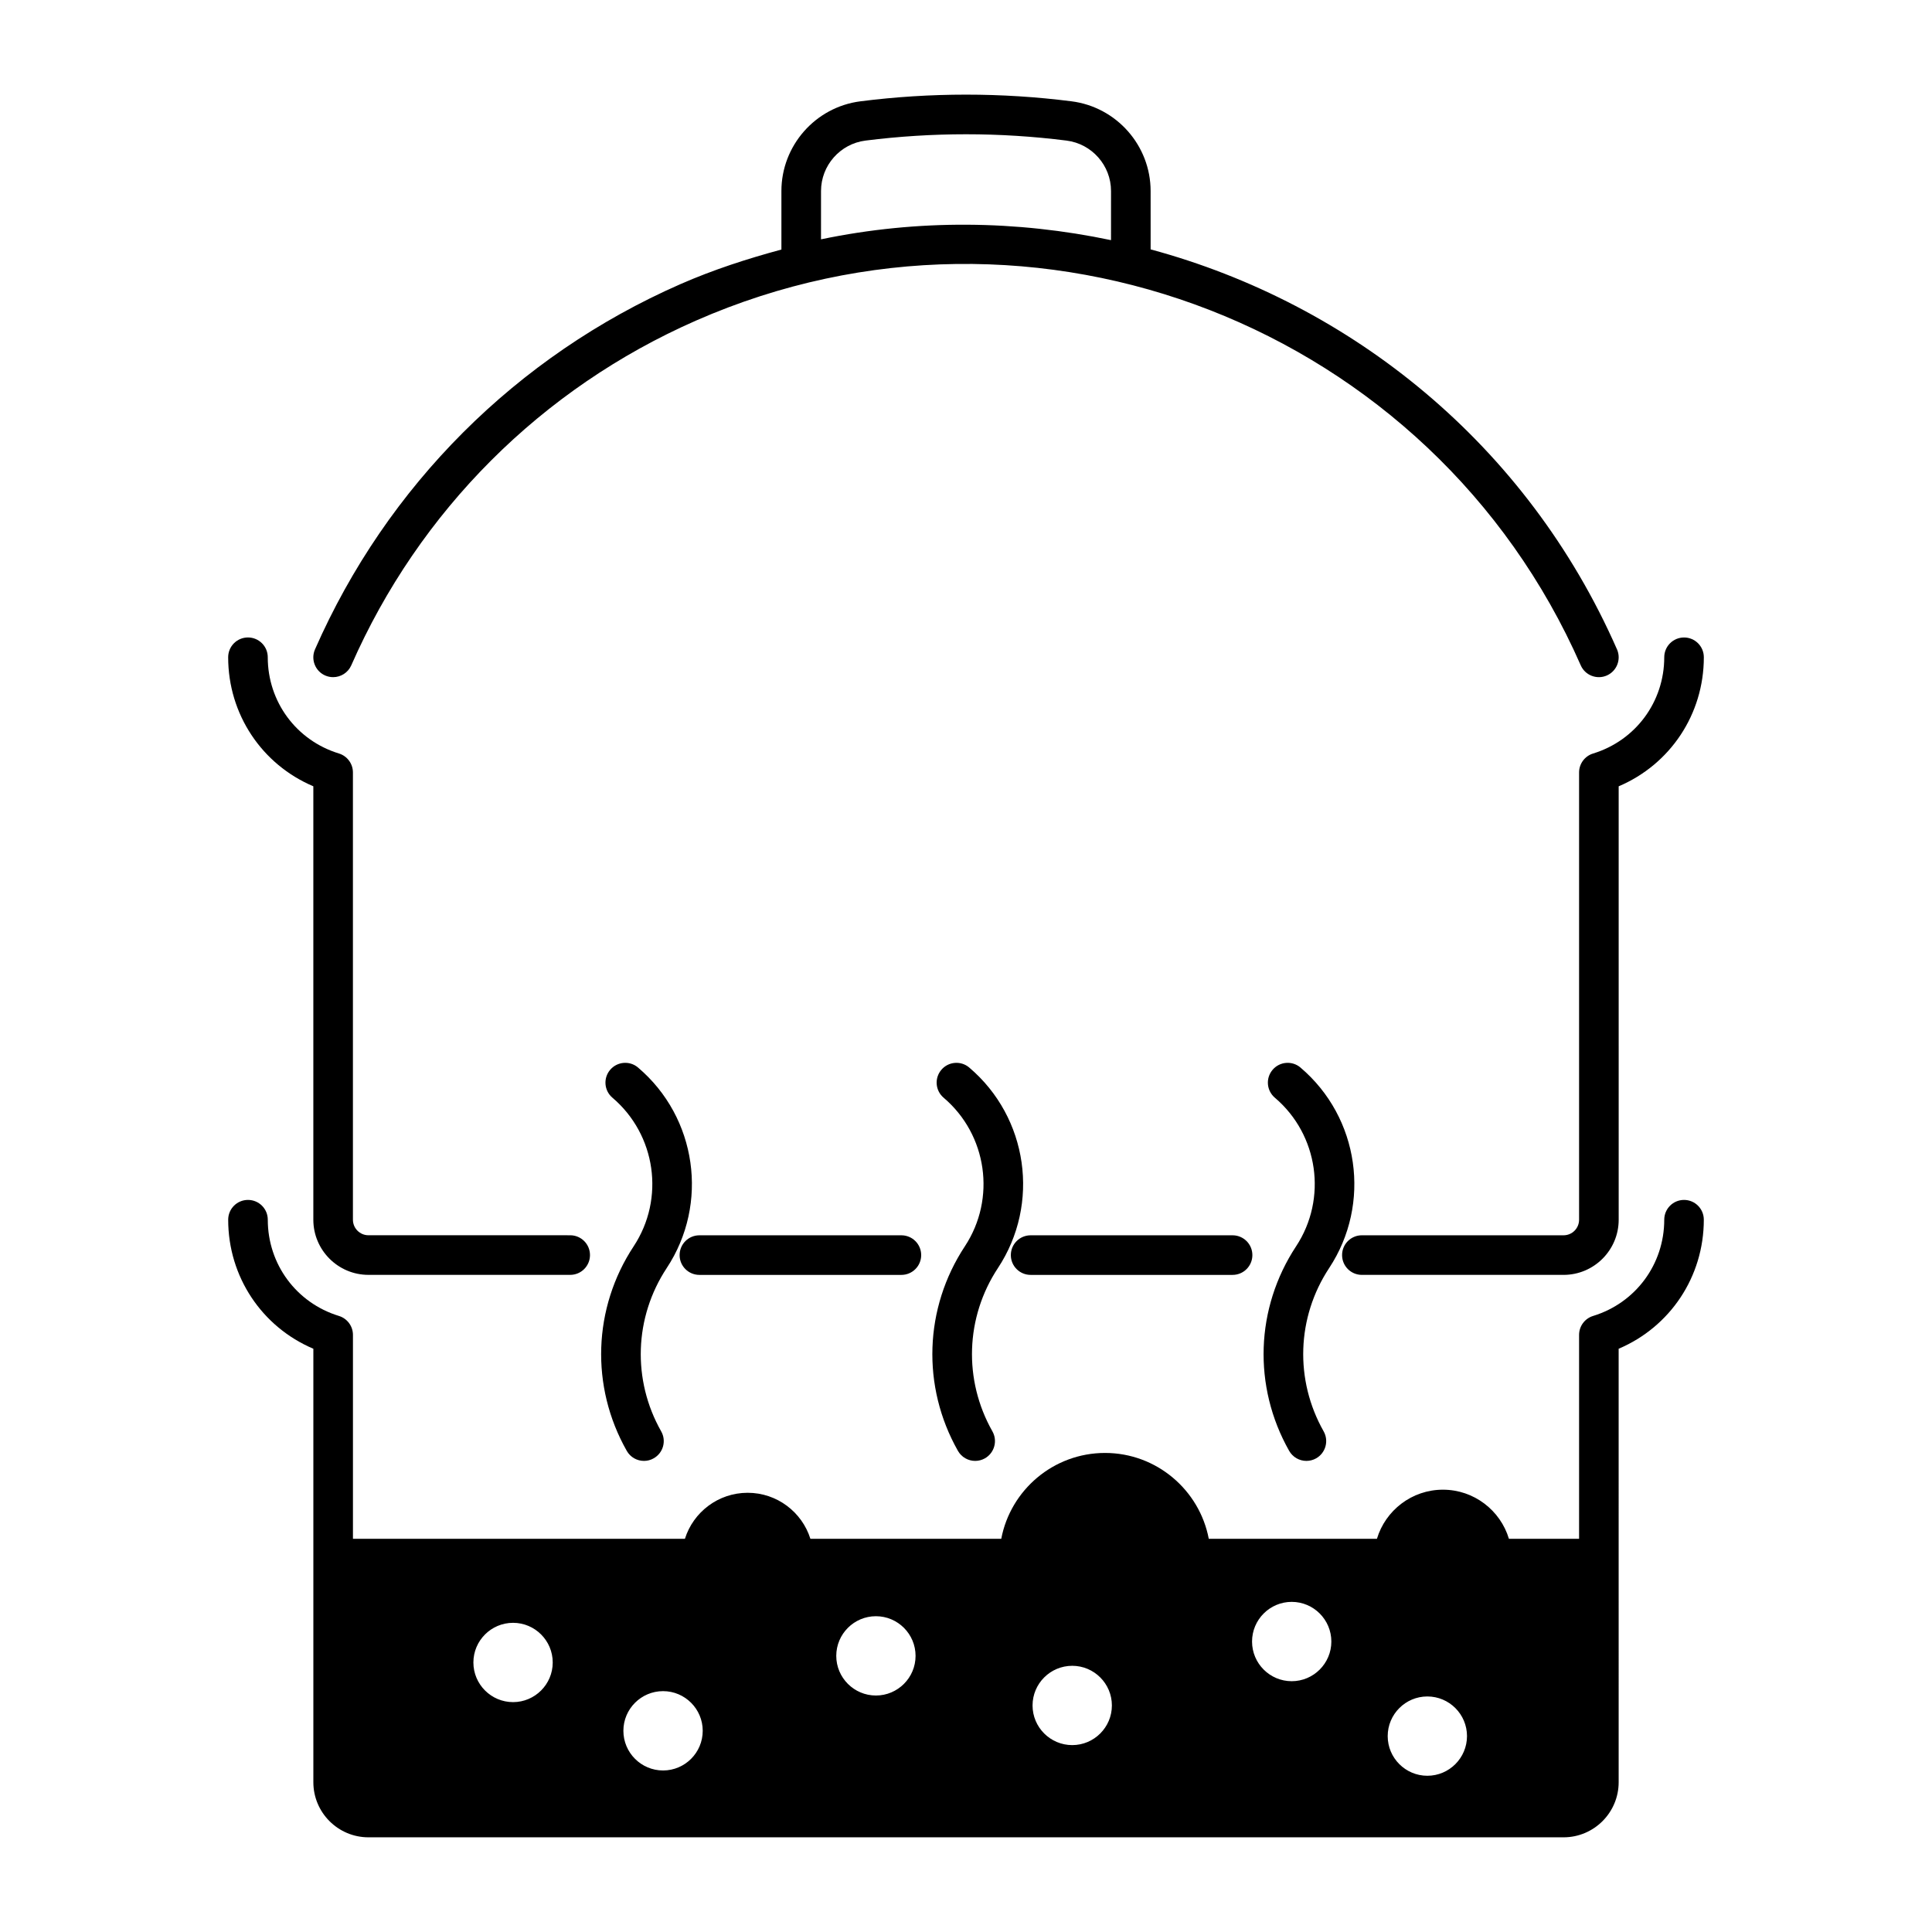 <?xml version="1.0" encoding="UTF-8"?>
<!-- Uploaded to: SVG Repo, www.svgrepo.com, Generator: SVG Repo Mixer Tools -->
<svg fill="#000000" width="800px" height="800px" version="1.1" viewBox="144 144 512 512" xmlns="http://www.w3.org/2000/svg">
 <g>
  <path d="m214.96 318.18c0-2.902-2.348-5.246-5.246-5.246-2.902 0-5.246 2.348-5.246 5.246 0 15.109 8.918 28.402 22.57 34.195v114.86c0 8.055 6.551 14.617 14.605 14.617h53.465c2.902 0 5.246-2.348 5.246-5.246 0-2.902-2.348-5.246-5.246-5.246l-53.469-0.004c-2.266 0-4.109-1.844-4.109-4.121v-118.53c0-2.305-1.508-4.348-3.711-5.023-11.285-3.453-18.859-13.703-18.859-25.504z"/>
  <path d="m329.35 481.86h53.527c2.902 0 5.246-2.348 5.246-5.246 0-2.902-2.348-5.246-5.246-5.246h-53.527c-2.902 0-5.246 2.348-5.246 5.246-0.004 2.898 2.344 5.246 5.246 5.246z"/>
  <path d="m417.13 481.86h53.516c2.902 0 5.246-2.348 5.246-5.246 0-2.902-2.348-5.246-5.246-5.246h-53.516c-2.902 0-5.246 2.348-5.246 5.246-0.004 2.898 2.344 5.246 5.246 5.246z"/>
  <path d="m590.29 312.94c-2.902 0-5.246 2.348-5.246 5.246 0 11.797-7.574 22.047-18.859 25.504-2.203 0.676-3.711 2.715-3.711 5.023v118.53c0 2.277-1.844 4.121-4.109 4.121h-53.453c-2.902 0-5.246 2.348-5.246 5.246 0 2.902 2.348 5.246 5.246 5.246h53.453c8.055 0 14.605-6.559 14.605-14.617l-0.004-114.86c13.652-5.793 22.57-19.086 22.57-34.195 0.004-2.898-2.344-5.246-5.246-5.246z"/>
  <path d="m572.52 316.09c-23.84-54.289-70.371-91.629-123.59-106l-0.004-15.461c0-12.035-9.012-22.262-20.961-23.781-18.551-2.359-37.363-2.359-55.934 0-11.941 1.516-20.949 11.746-20.949 23.781v15.504c-9.031 2.434-18.016 5.332-26.836 9.199-43.359 19.043-77.727 53.402-96.77 96.762-1.16 2.656 0.043 5.75 2.695 6.918 0.688 0.297 1.402 0.441 2.113 0.441 2.019 0 3.945-1.168 4.809-3.137 17.98-40.949 50.43-73.391 91.379-91.367 89.82-39.434 195 1.547 234.44 91.367 1.16 2.664 4.285 3.856 6.918 2.695 2.652-1.172 3.852-4.266 2.695-6.922zm-134.09-108.45c-24.945-5.238-51.059-5.59-76.855-0.215l0.004-12.801c0-6.766 5.062-12.516 11.777-13.367 17.691-2.234 35.617-2.234 53.289 0 6.723 0.852 11.789 6.602 11.789 13.367-0.004 0-0.004 13.016-0.004 13.016z"/>
  <path d="m313.09 426.91c-2.195-1.875-5.516-1.609-7.391 0.605-1.875 2.203-1.609 5.516 0.605 7.391 11.543 9.809 13.961 26.73 5.629 39.371-10.805 16.379-11.5 37.156-1.836 54.211 0.965 1.711 2.738 2.664 4.562 2.664 0.883 0 1.773-0.215 2.582-0.688 2.519-1.426 3.414-4.621 1.977-7.144-7.707-13.621-7.144-30.195 1.465-43.266 11.266-17.062 7.996-39.91-7.594-53.145z"/>
  <path d="m400.86 426.91c-2.195-1.875-5.523-1.609-7.391 0.605-1.875 2.203-1.609 5.516 0.605 7.391 11.543 9.809 13.961 26.73 5.629 39.371-10.793 16.371-11.5 37.145-1.844 54.211 0.973 1.711 2.746 2.664 4.57 2.664 0.883 0 1.762-0.215 2.582-0.676 2.519-1.434 3.414-4.633 1.988-7.156-7.707-13.621-7.156-30.207 1.457-43.266 11.266-17.062 7.996-39.91-7.598-53.145z"/>
  <path d="m488.64 426.91c-2.195-1.875-5.523-1.609-7.391 0.605-1.875 2.203-1.609 5.516 0.605 7.391 11.543 9.809 13.961 26.73 5.629 39.371-10.793 16.371-11.5 37.145-1.844 54.211 0.973 1.711 2.746 2.664 4.57 2.664 0.883 0 1.762-0.215 2.582-0.676 2.519-1.434 3.414-4.633 1.988-7.156-7.707-13.621-7.156-30.207 1.457-43.266 11.262-17.062 7.992-39.91-7.598-53.145z"/>
  <path d="m590.29 461.99c-2.902 0-5.246 2.348-5.246 5.246 0 11.797-7.574 22.047-18.859 25.504-2.203 0.676-3.711 2.715-3.711 5.023v54.027h-18.594c-2.254-7.512-9.246-13.008-17.488-13.008-8.242 0-15.23 5.492-17.488 13.008h-44.566c-2.461-12.934-13.859-22.746-27.492-22.746-13.645 0-25.039 9.809-27.5 22.746h-50.582c-2.223-7.062-8.836-12.188-16.625-12.188-7.789 0-14.402 5.125-16.625 12.188h-87.977v-54.027c0-2.305-1.508-4.348-3.711-5.023-11.285-3.453-18.859-13.703-18.859-25.504 0-2.902-2.348-5.246-5.246-5.246-2.902 0-5.246 2.348-5.246 5.246 0 15.109 8.918 28.402 22.57 34.195v114.87c0 8.055 6.551 14.605 14.605 14.605h316.71c8.055 0 14.605-6.551 14.605-14.605l-0.004-114.87c13.652-5.793 22.57-19.086 22.57-34.195 0.004-2.898-2.344-5.246-5.246-5.246zm-310.32 133.09c-5.801 0-10.516-4.715-10.516-10.508 0-5.793 4.715-10.508 10.516-10.508 5.793 0 10.508 4.715 10.508 10.508 0 5.793-4.715 10.508-10.508 10.508zm39.75 18.113c-5.801 0-10.516-4.715-10.516-10.516 0-5.793 4.715-10.508 10.516-10.508 5.793 0 10.508 4.715 10.508 10.508 0 5.801-4.715 10.516-10.508 10.516zm56.406-19.863c-5.793 0-10.508-4.715-10.508-10.508 0-5.793 4.715-10.508 10.508-10.508 5.793 0 10.508 4.715 10.508 10.508 0 5.793-4.715 10.508-10.508 10.508zm52.027 13.141c-5.801 0-10.516-4.715-10.516-10.508 0-5.793 4.715-10.508 10.516-10.508 5.793 0 10.508 4.715 10.508 10.508 0 5.793-4.715 10.508-10.508 10.508zm58.16-16.934c-5.793 0-10.508-4.715-10.508-10.508 0-5.801 4.715-10.516 10.508-10.516 5.793 0 10.508 4.715 10.508 10.516 0 5.793-4.715 10.508-10.508 10.508zm35.949 25.059c-5.793 0-10.508-4.715-10.508-10.508 0-5.793 4.715-10.508 10.508-10.508 5.793 0 10.508 4.715 10.508 10.508-0.004 5.793-4.719 10.508-10.508 10.508z"/>
 </g>
</svg>